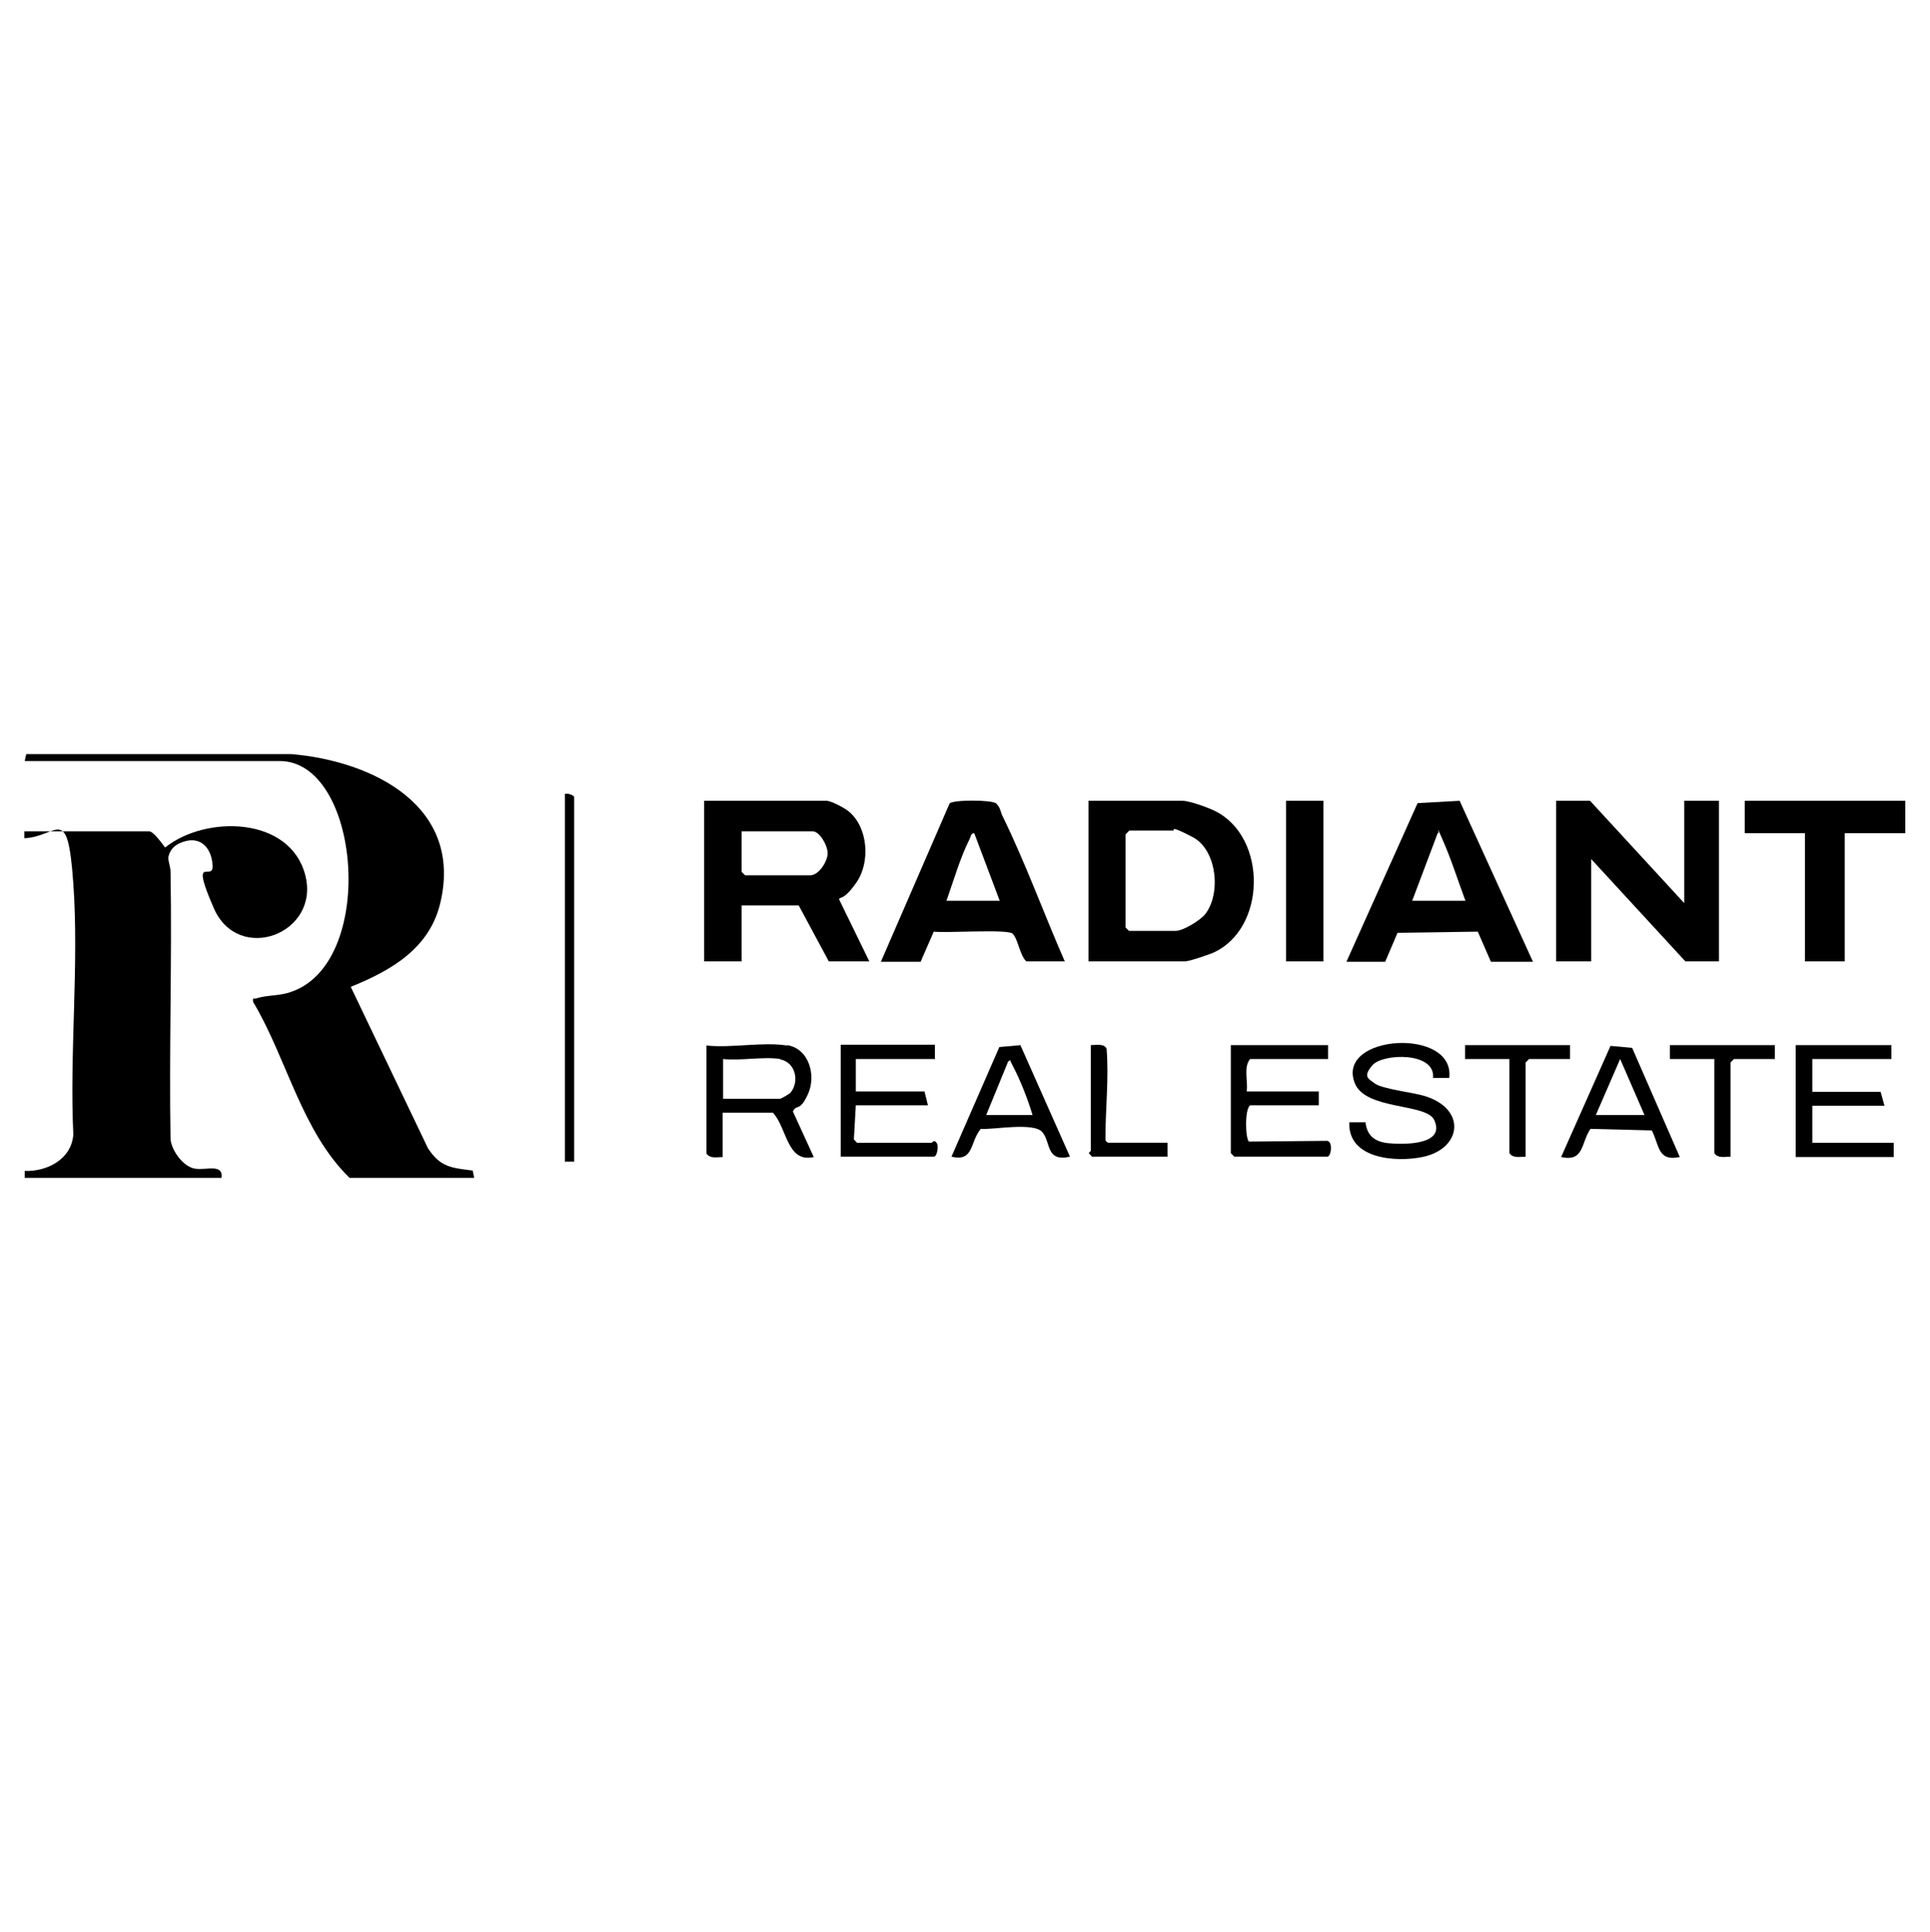 <?xml version="1.0" encoding="UTF-8"?>
<svg id="Layer_1" xmlns="http://www.w3.org/2000/svg" version="1.1" viewBox="0 0 500.2 500.6">
  <!-- Generator: Adobe Illustrator 29.4.0, SVG Export Plug-In . SVG Version: 2.1.0 Build 152)  -->
  <path d="M57.7,305.2H6.4v-1.8c5.8.2,12.1-3,12.6-9.4-1-21.3,1.5-44,0-65.1s-3.9-12.1-12.7-11.7v-1.8h32.3c1.2,0,3.4,3.2,4.2,4.2,10.5-8.4,32.3-8.1,36.3,7.1s-17.3,23.3-23.7,8.6,0-6.5-.3-11.1-3.1-7.2-6.8-6.3-4.3,2.9-4.6,3.9.5,2.7.5,4.1c.4,23.1-.4,46.2,0,69.3.3,3,3.3,7.1,6.3,7.6s7.4-1.4,6.9,2.4Z"/>
  <path d="M6.4,197.2l.4-1.8h68.7c21.2,1.8,44.6,13.5,38.6,38.6-2.8,11.8-12.8,17.5-23.2,21.7l20,41.8c3.2,4.9,6,5.1,11.6,5.8l.4,1.9h-32.3c-12.5-12.2-16.2-30.8-25-45.6-.2-1.3.2-.7.8-.9,3.1-1,6.1-.5,9.6-1.9,21.7-8.2,17.3-59.6-3.5-59.6H6.4Z"/>
  <path d="M225.4,249.1h-10.6l-7.8-14.5h-14.8v14.5h-9.7v-41.6h31.7c1.2,0,4.6,1.8,5.7,2.7,5.1,4.1,5.7,13.2,2.1,18.4s-4.5,3.5-4.5,4.5l7.8,16ZM192.2,215.3v10.6l.9.9h16.9c2.2,0,4.5-3.6,4.5-5.7s-2.1-5.7-3.9-5.7h-18.4Z"/>
  <polygon points="436.5 234 436.5 207.5 445.5 207.5 445.5 249.1 436.8 249.1 412.4 222.6 412.4 249.1 403.3 249.1 403.3 207.5 412.1 207.5 436.5 234"/>
  <path d="M282.1,249.1v-41.6h24.4c1.7,0,6.5,1.7,8.3,2.6,13.8,6.7,13.5,30.9-.7,36.9-1.3.5-5.9,2.1-7,2.1h-25ZM292.6,215.3l-.9.9v24.1l.9.9h12.1c1.9,0,6.4-2.7,7.7-4.4,4.1-5.3,3-16.6-3.3-19.9s-4.7-1.7-4.9-1.7h-11.5Z"/>
  <path d="M276,249.1h-10c-1.7-1.5-2.2-6-3.6-7.2s-17-.1-20.4-.5l-3.4,7.8h-10.3l17.8-41c.8-1,11-1,12.1,0s1.2,2.5,1.6,3.2c5.9,12,10.8,25.5,16.2,37.8ZM259.1,233.4l-6.6-17.5c-.9,0-.9.9-1.2,1.5-2.4,4.7-4.2,10.9-6,16h13.9Z"/>
  <path d="M349,249.1l18.4-41,10.9-.6,19,41.7h-10.9l-3.4-7.8-20.8.3-3.2,7.5h-10ZM379.8,233.4c-1.9-5.1-3.8-11.1-6-16s-.4-1.4-1.2-1.5l-6.6,17.5h13.9Z"/>
  <polygon points="493.8 207.5 493.8 215.9 478.1 215.9 478.1 249.1 467.8 249.1 467.8 215.9 452.2 215.9 452.2 207.5 493.8 207.5"/>
  <rect x="333.3" y="207.5" width="9.7" height="41.6"/>
  <path d="M204,270.8c5.7.9,7.6,7.9,5.4,12.7s-2.9,2.4-3.9,4.5l5.4,11.8c-7,1.6-6.9-7.6-10.6-11.5h-13v11.5c-1.5,0-3.2.5-4.2-.9v-28c6.3.7,14.8-1,20.8,0ZM202.2,274.4c-4.2-.7-10.3.5-14.8,0v10.3h14.8c.2,0,2.5-1.3,2.7-1.6,2.4-3,1.2-7.9-2.7-8.6Z"/>
  <path d="M375.6,279.3h-4.2c.7-6.8-13-6.4-15.7-3.3s-.8,3.6.4,4.6c2.1,1.7,10.5,2.4,13.8,3.6,10.3,3.6,8.7,13.6-1.3,15.6-6.9,1.4-19.3.5-18.9-9h4.2c.4,3.5,2.4,5,5.8,5.4,3.9.4,15.1.6,12-6-2-4.4-17.9-2.5-20.6-9.6-4.9-12.6,26.1-14.5,24.5-1.3Z"/>
  <path d="M344.2,270.8v3.6h-20.2c-1.8,2.1-.5,5.8-.9,8.4h18.7v3.6h-17.8c-1.5,1.1-1.2,8.8-.3,9.4l20.3-.2c1.5.3,1,4.1,0,4.1h-24.1l-.9-.9v-28h25.3Z"/>
  <path d="M242.3,270.8v3.6h-20.5v8.4h17.8l.9,3.6h-18.7l-.5,8.8.8.9h19.3c.2,0,.8-1.1,1.5.3.3.8,0,3.3-.9,3.3h-24.1v-29h24.4Z"/>
  <polygon points="490.2 270.8 490.2 274.4 469.7 274.4 469.7 282.9 487.4 282.9 488.4 286.5 469.7 286.5 469.7 296.1 490.8 296.1 490.8 299.8 465.4 299.8 465.4 270.8 490.2 270.8"/>
  <path d="M435.3,299.8c-5.7,1.2-5.2-3-7.2-6.9l-15.9-.4c-2.5,3.7-1.6,8.6-7.6,7.3l12.8-28.8,5.6.5,12.4,28.4ZM426.2,288.9l-6.3-14.5-6.3,14.5h12.7Z"/>
  <path d="M264.5,270.9l12.8,28.8c-6.3,1.5-4.9-3.8-7.2-6.4s-13-.5-15.9-.8c-2.9,3.4-1.7,8.6-7.6,7.2l12.4-28.4,5.6-.5ZM255.5,288.9h12.1c-1.2-4-3.1-8.9-5.1-12.7s0-1.4-1.2-1.2l-5.7,13.9Z"/>
  <path d="M148.8,301h-2.4v-95.3c.7-.2,2.4.3,2.4.9v94.4Z"/>
  <path d="M406.9,270.8v3.6h-10.6l-.9.9v24.4c-1.5,0-3.2.5-4.2-.9v-24.4h-11.5v-3.6h27.1Z"/>
  <path d="M460,270.8v3.6h-10.6l-.9.9v24.4c-1.5,0-3.2.5-4.2-.9v-24.4h-11.5v-3.6h27.1Z"/>
  <path d="M302.6,296.1v3.6h-19.6l-.8-.9c0-.2.5-.5.5-.6v-27.4c1.3,0,3.6-.5,4.1,1,.6,7.7-.3,15.4-.3,23.1,0,.7,0,.8.7,1.2h15.4Z"/>
</svg>